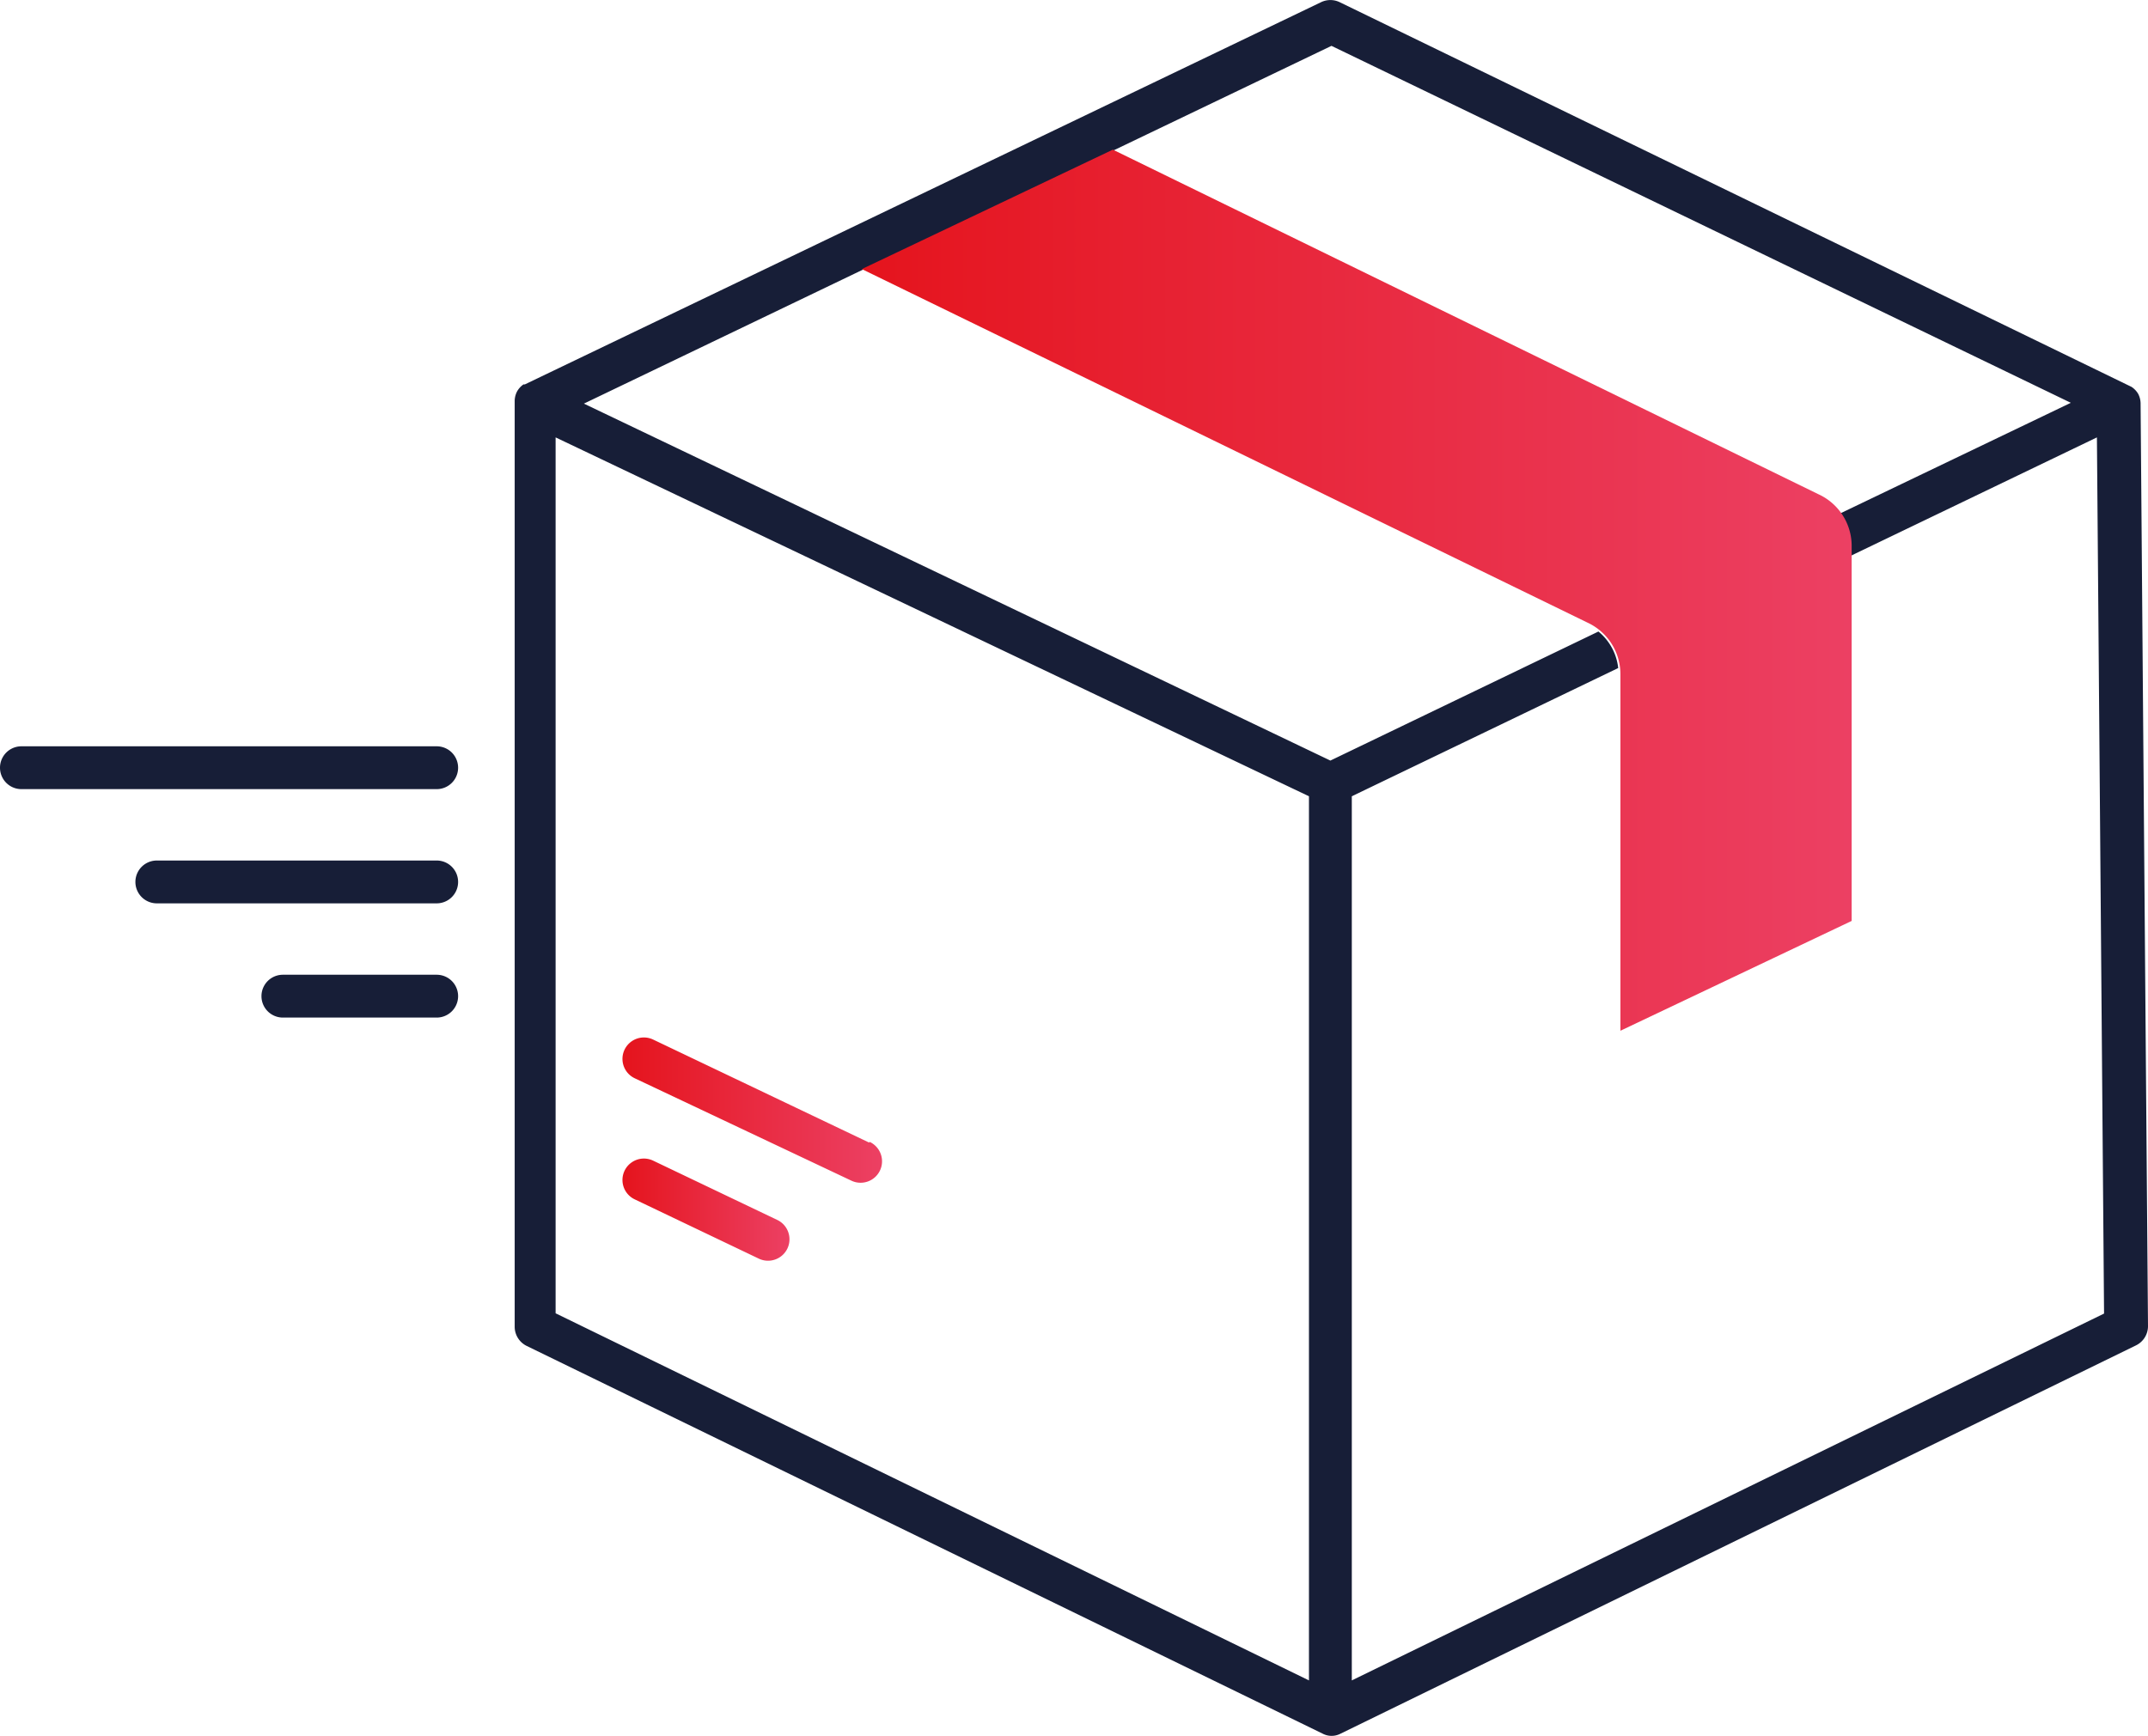 <svg xmlns="http://www.w3.org/2000/svg" xmlns:xlink="http://www.w3.org/1999/xlink" width="78.21" height="63.23">
    <defs>
        <style>
            .cls-1{fill:#171e37}
        </style>
        <linearGradient id="Degradado_sin_nombre_55" x1="22.66" y1="40.44" x2="32.08" y2="40.44" gradientUnits="userSpaceOnUse">
            <stop offset="0" stop-color="#e5141d"/>
            <stop offset="1" stop-color="#ec4063"/>
        </linearGradient>
        <linearGradient id="Degradado_sin_nombre_55-2" x1="22.66" y1="44.05" x2="28.75" y2="44.05" xlink:href="#Degradado_sin_nombre_55"/>
        <linearGradient id="Degradado_sin_nombre_55-3" x1="31.38" y1="21.49" x2="67.38" y2="21.49" xlink:href="#Degradado_sin_nombre_55"/>
    </defs>
    <g id="Capa_2" data-name="Capa 2">
        <g id="Servicios">
            <path class="cls-1" d="M15.9 27.18H.78a.78.78 0 0 0 0 1.56H15.9a.78.78 0 0 0 0-1.56zM15.9 35.5h-5.6a.78.78 0 0 0 0 1.56h5.6a.78.78 0 0 0 0-1.56zM15.9 31.34H5.71a.78.78 0 0 0 0 1.56H15.9a.78.78 0 0 0 0-1.56zM77.94 14.68a.77.77 0 0 0-.09-.34.78.78 0 0 0-.24-.25L48.78.08a.78.78 0 0 0-.68 0L19.11 14h-.05a.78.78 0 0 0-.23.25.77.77 0 0 0-.09.35v33.72a.78.78 0 0 0 .44.7l29 14.13a.7.7 0 0 0 .61 0L77.77 49a.78.78 0 0 0 .44-.71zM47.66 61.2L20.23 47.83v-31.9L47.66 29zm1.56 0V29l9.7-4.67A2 2 0 0 0 58.2 23l-9.76 4.7-27.18-13 10.16-4.88 9.14-4.35 7.92-3.8 26.92 13L67 18.7a2.06 2.06 0 0 1 .35 1.14v.42l9-4.33.26 31.91z"/>
            <path d="M31.64 41.61l-7.86-3.75a.78.78 0 1 0-.67 1.41L31 43a.78.78 0 1 0 .67-1.41z" fill="url(#Degradado_sin_nombre_55)"/>
            <path d="M28.3 44.43l-4.52-2.16a.78.78 0 1 0-.67 1.41l4.52 2.16a.78.78 0 1 0 .67-1.41z" fill="url(#Degradado_sin_nombre_55-2)"/>
            <path d="M66.21 18L40.52 5.45 31.38 9.8l26.41 12.87A2.07 2.07 0 0 1 59 24.54v13l8.42-4v-13.7A2.07 2.07 0 0 0 66.21 18z" fill="url(#Degradado_sin_nombre_55-3)"/>
        </g>
    </g>
</svg>
